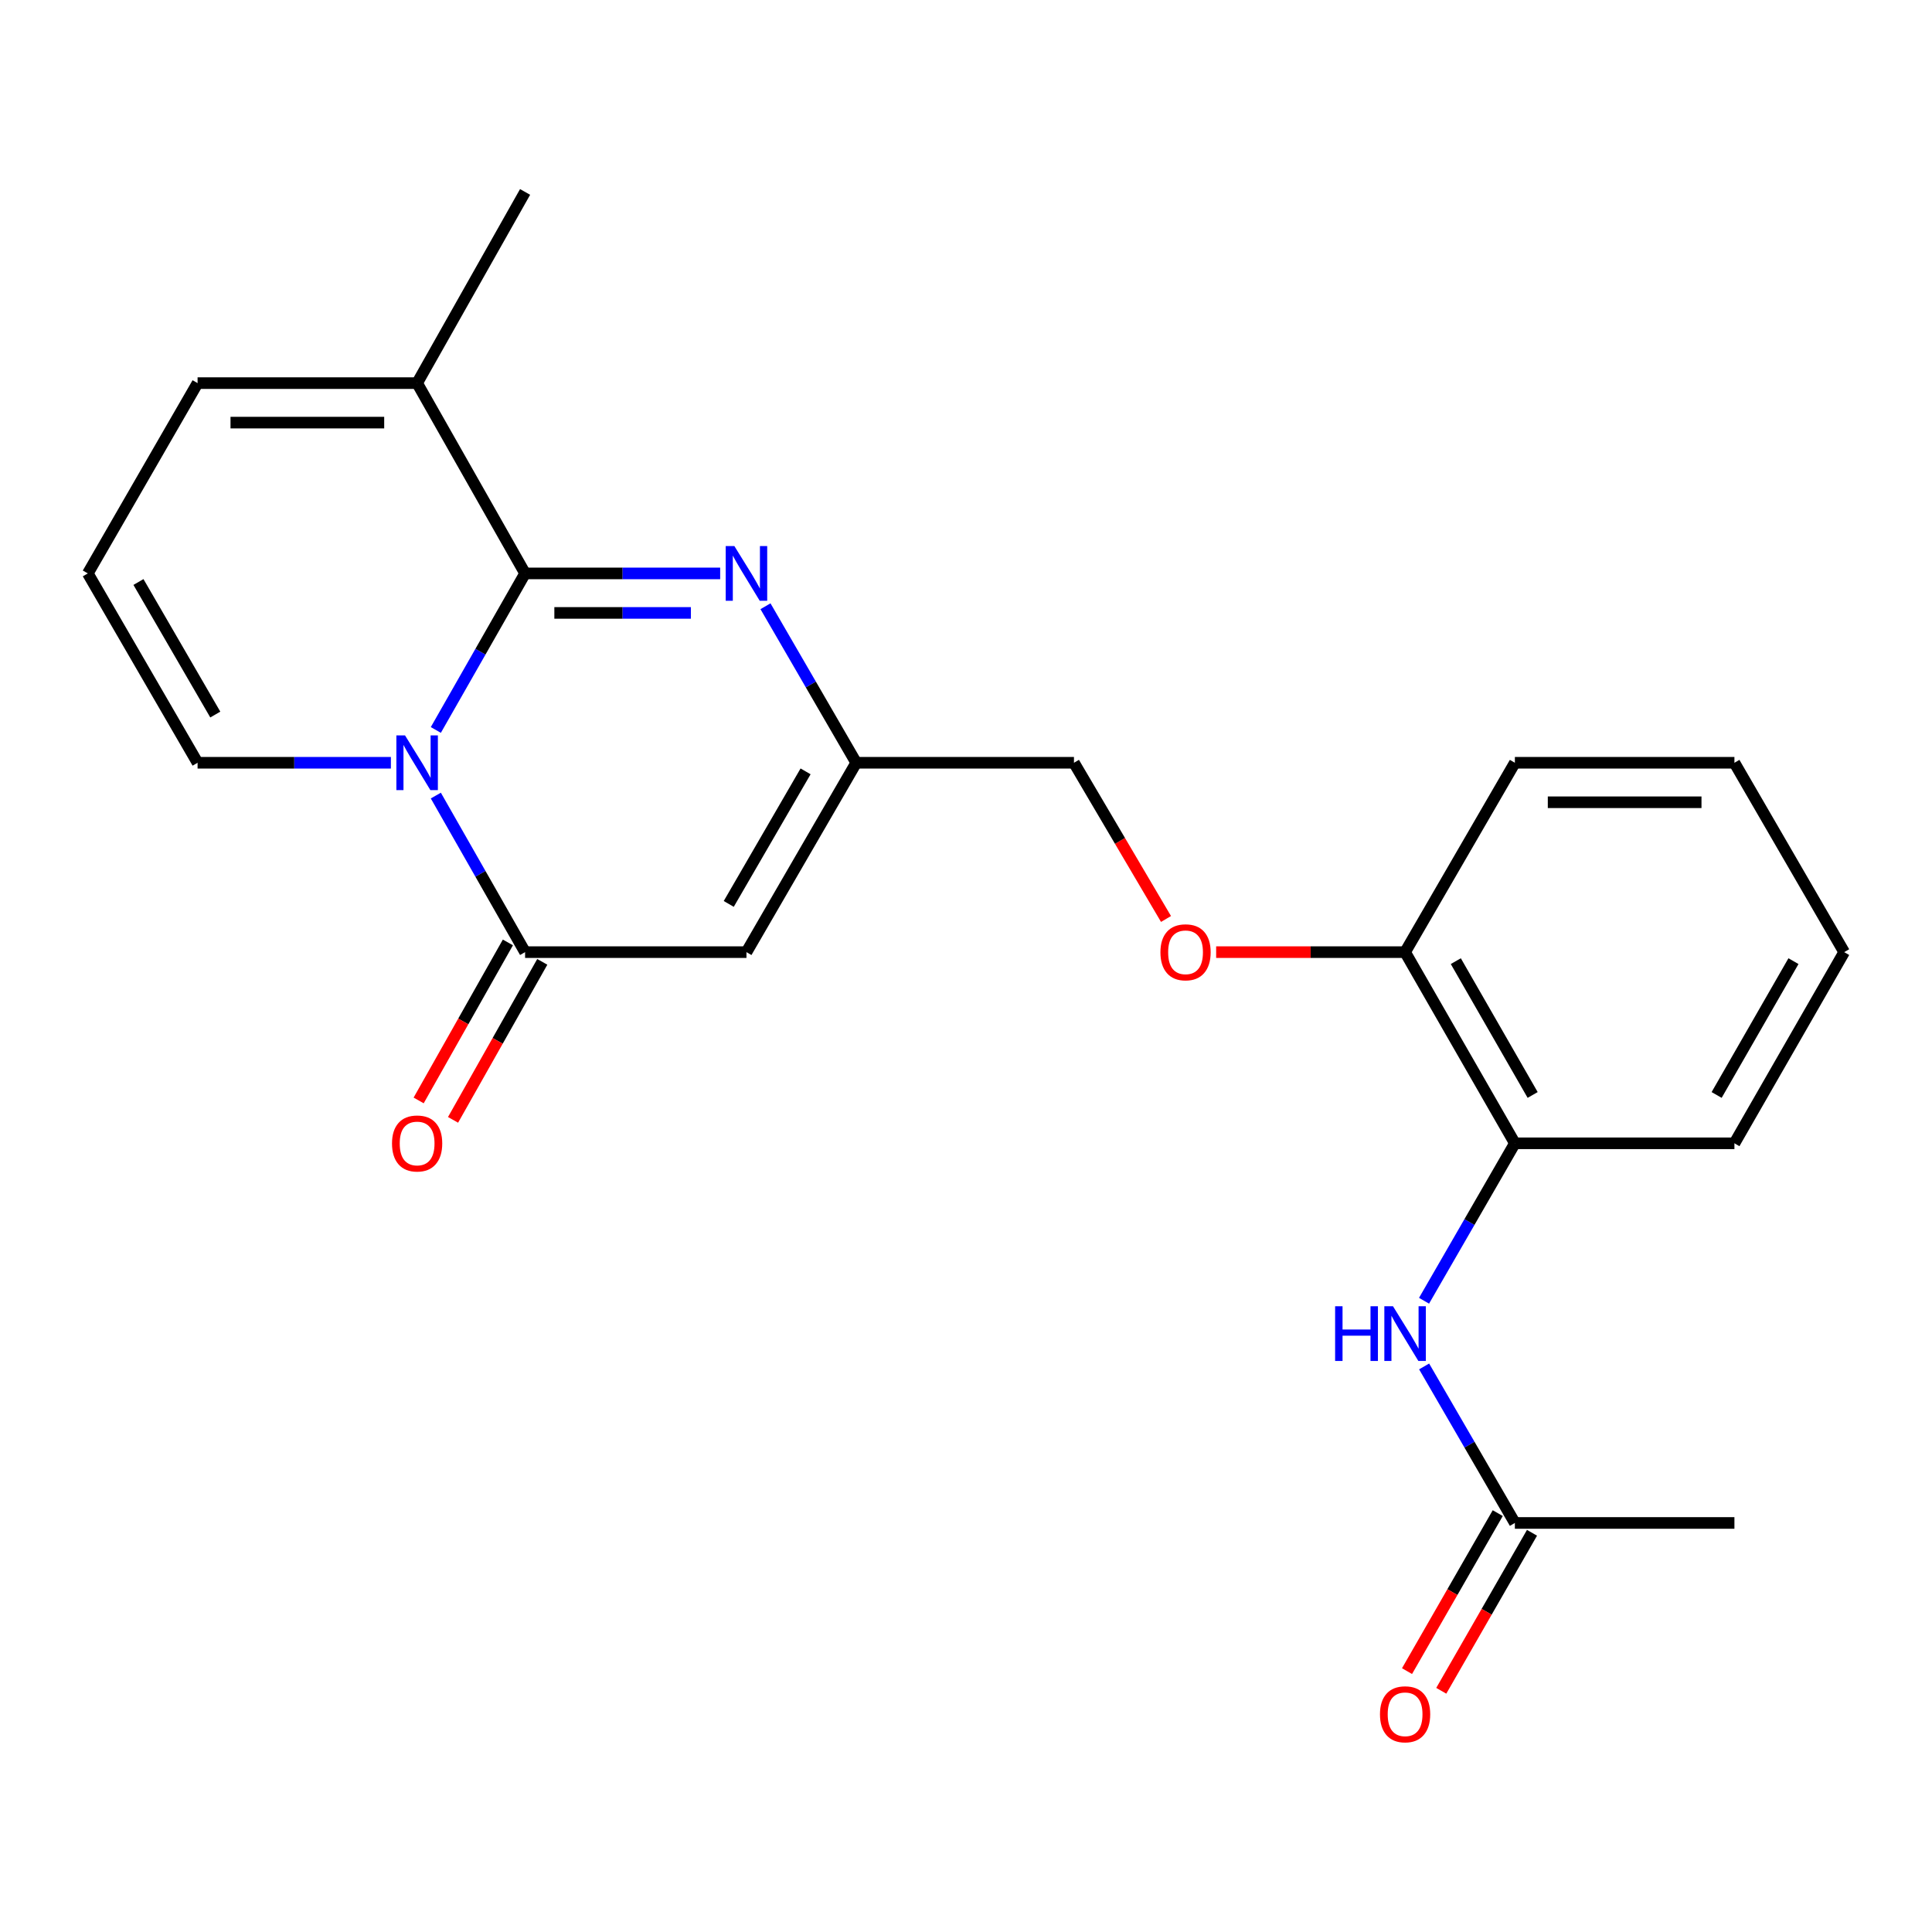 <?xml version='1.0' encoding='iso-8859-1'?>
<svg version='1.1' baseProfile='full'
              xmlns='http://www.w3.org/2000/svg'
                      xmlns:rdkit='http://www.rdkit.org/xml'
                      xmlns:xlink='http://www.w3.org/1999/xlink'
                  xml:space='preserve'
width='1000px' height='1000px' viewBox='0 0 1000 1000'>
<!-- END OF HEADER -->
<rect style='opacity:1.0;fill:#FFFFFF;stroke:none' width='1000' height='1000' x='0' y='0'> </rect>
<path class='bond-0' d='M 225.585,377.826 L 248.685,337.312' style='fill:none;fill-rule:evenodd;stroke:#0000FF;stroke-width:6px;stroke-linecap:butt;stroke-linejoin:miter;stroke-opacity:1' />
<path class='bond-0' d='M 248.685,337.312 L 271.785,296.798' style='fill:none;fill-rule:evenodd;stroke:#000000;stroke-width:6px;stroke-linecap:butt;stroke-linejoin:miter;stroke-opacity:1' />
<path class='bond-1' d='M 225.584,411.787 L 248.684,452.306' style='fill:none;fill-rule:evenodd;stroke:#0000FF;stroke-width:6px;stroke-linecap:butt;stroke-linejoin:miter;stroke-opacity:1' />
<path class='bond-1' d='M 248.684,452.306 L 271.785,492.825' style='fill:none;fill-rule:evenodd;stroke:#000000;stroke-width:6px;stroke-linecap:butt;stroke-linejoin:miter;stroke-opacity:1' />
<path class='bond-7' d='M 202.323,394.806 L 152.295,394.806' style='fill:none;fill-rule:evenodd;stroke:#0000FF;stroke-width:6px;stroke-linecap:butt;stroke-linejoin:miter;stroke-opacity:1' />
<path class='bond-7' d='M 152.295,394.806 L 102.267,394.806' style='fill:none;fill-rule:evenodd;stroke:#000000;stroke-width:6px;stroke-linecap:butt;stroke-linejoin:miter;stroke-opacity:1' />
<path class='bond-2' d='M 271.785,296.798 L 322.272,296.798' style='fill:none;fill-rule:evenodd;stroke:#000000;stroke-width:6px;stroke-linecap:butt;stroke-linejoin:miter;stroke-opacity:1' />
<path class='bond-2' d='M 322.272,296.798 L 372.759,296.798' style='fill:none;fill-rule:evenodd;stroke:#0000FF;stroke-width:6px;stroke-linecap:butt;stroke-linejoin:miter;stroke-opacity:1' />
<path class='bond-2' d='M 286.931,317.243 L 322.272,317.243' style='fill:none;fill-rule:evenodd;stroke:#000000;stroke-width:6px;stroke-linecap:butt;stroke-linejoin:miter;stroke-opacity:1' />
<path class='bond-2' d='M 322.272,317.243 L 357.613,317.243' style='fill:none;fill-rule:evenodd;stroke:#0000FF;stroke-width:6px;stroke-linecap:butt;stroke-linejoin:miter;stroke-opacity:1' />
<path class='bond-5' d='M 271.785,296.798 L 215.903,198.302' style='fill:none;fill-rule:evenodd;stroke:#000000;stroke-width:6px;stroke-linecap:butt;stroke-linejoin:miter;stroke-opacity:1' />
<path class='bond-3' d='M 271.785,492.825 L 386.364,492.825' style='fill:none;fill-rule:evenodd;stroke:#000000;stroke-width:6px;stroke-linecap:butt;stroke-linejoin:miter;stroke-opacity:1' />
<path class='bond-11' d='M 262.884,487.799 L 239.789,528.693' style='fill:none;fill-rule:evenodd;stroke:#000000;stroke-width:6px;stroke-linecap:butt;stroke-linejoin:miter;stroke-opacity:1' />
<path class='bond-11' d='M 239.789,528.693 L 216.694,569.588' style='fill:none;fill-rule:evenodd;stroke:#FF0000;stroke-width:6px;stroke-linecap:butt;stroke-linejoin:miter;stroke-opacity:1' />
<path class='bond-11' d='M 280.685,497.852 L 257.591,538.747' style='fill:none;fill-rule:evenodd;stroke:#000000;stroke-width:6px;stroke-linecap:butt;stroke-linejoin:miter;stroke-opacity:1' />
<path class='bond-11' d='M 257.591,538.747 L 234.496,579.641' style='fill:none;fill-rule:evenodd;stroke:#FF0000;stroke-width:6px;stroke-linecap:butt;stroke-linejoin:miter;stroke-opacity:1' />
<path class='bond-24' d='M 396.213,313.79 L 419.695,354.298' style='fill:none;fill-rule:evenodd;stroke:#0000FF;stroke-width:6px;stroke-linecap:butt;stroke-linejoin:miter;stroke-opacity:1' />
<path class='bond-24' d='M 419.695,354.298 L 443.176,394.806' style='fill:none;fill-rule:evenodd;stroke:#000000;stroke-width:6px;stroke-linecap:butt;stroke-linejoin:miter;stroke-opacity:1' />
<path class='bond-4' d='M 386.364,492.825 L 443.176,394.806' style='fill:none;fill-rule:evenodd;stroke:#000000;stroke-width:6px;stroke-linecap:butt;stroke-linejoin:miter;stroke-opacity:1' />
<path class='bond-4' d='M 377.198,467.87 L 416.966,399.257' style='fill:none;fill-rule:evenodd;stroke:#000000;stroke-width:6px;stroke-linecap:butt;stroke-linejoin:miter;stroke-opacity:1' />
<path class='bond-16' d='M 443.176,394.806 L 555.881,394.806' style='fill:none;fill-rule:evenodd;stroke:#000000;stroke-width:6px;stroke-linecap:butt;stroke-linejoin:miter;stroke-opacity:1' />
<path class='bond-17' d='M 215.903,198.302 L 271.785,99.352' style='fill:none;fill-rule:evenodd;stroke:#000000;stroke-width:6px;stroke-linecap:butt;stroke-linejoin:miter;stroke-opacity:1' />
<path class='bond-23' d='M 215.903,198.302 L 102.267,198.302' style='fill:none;fill-rule:evenodd;stroke:#000000;stroke-width:6px;stroke-linecap:butt;stroke-linejoin:miter;stroke-opacity:1' />
<path class='bond-23' d='M 198.858,218.746 L 119.313,218.746' style='fill:none;fill-rule:evenodd;stroke:#000000;stroke-width:6px;stroke-linecap:butt;stroke-linejoin:miter;stroke-opacity:1' />
<path class='bond-6' d='M 737.082,673.269 L 760.589,632.522' style='fill:none;fill-rule:evenodd;stroke:#0000FF;stroke-width:6px;stroke-linecap:butt;stroke-linejoin:miter;stroke-opacity:1' />
<path class='bond-6' d='M 760.589,632.522 L 784.097,591.776' style='fill:none;fill-rule:evenodd;stroke:#000000;stroke-width:6px;stroke-linecap:butt;stroke-linejoin:miter;stroke-opacity:1' />
<path class='bond-9' d='M 737.125,707.264 L 760.611,747.772' style='fill:none;fill-rule:evenodd;stroke:#0000FF;stroke-width:6px;stroke-linecap:butt;stroke-linejoin:miter;stroke-opacity:1' />
<path class='bond-9' d='M 760.611,747.772 L 784.097,788.28' style='fill:none;fill-rule:evenodd;stroke:#000000;stroke-width:6px;stroke-linecap:butt;stroke-linejoin:miter;stroke-opacity:1' />
<path class='bond-10' d='M 102.267,394.806 L 45.455,296.798' style='fill:none;fill-rule:evenodd;stroke:#000000;stroke-width:6px;stroke-linecap:butt;stroke-linejoin:miter;stroke-opacity:1' />
<path class='bond-10' d='M 111.433,369.852 L 71.664,301.246' style='fill:none;fill-rule:evenodd;stroke:#000000;stroke-width:6px;stroke-linecap:butt;stroke-linejoin:miter;stroke-opacity:1' />
<path class='bond-8' d='M 784.097,591.776 L 727.273,492.825' style='fill:none;fill-rule:evenodd;stroke:#000000;stroke-width:6px;stroke-linecap:butt;stroke-linejoin:miter;stroke-opacity:1' />
<path class='bond-8' d='M 793.302,566.752 L 753.525,497.487' style='fill:none;fill-rule:evenodd;stroke:#000000;stroke-width:6px;stroke-linecap:butt;stroke-linejoin:miter;stroke-opacity:1' />
<path class='bond-19' d='M 784.097,591.776 L 897.733,591.776' style='fill:none;fill-rule:evenodd;stroke:#000000;stroke-width:6px;stroke-linecap:butt;stroke-linejoin:miter;stroke-opacity:1' />
<path class='bond-15' d='M 775.232,783.189 L 751.751,824.078' style='fill:none;fill-rule:evenodd;stroke:#000000;stroke-width:6px;stroke-linecap:butt;stroke-linejoin:miter;stroke-opacity:1' />
<path class='bond-15' d='M 751.751,824.078 L 728.27,864.967' style='fill:none;fill-rule:evenodd;stroke:#FF0000;stroke-width:6px;stroke-linecap:butt;stroke-linejoin:miter;stroke-opacity:1' />
<path class='bond-15' d='M 792.961,793.37 L 769.48,834.259' style='fill:none;fill-rule:evenodd;stroke:#000000;stroke-width:6px;stroke-linecap:butt;stroke-linejoin:miter;stroke-opacity:1' />
<path class='bond-15' d='M 769.48,834.259 L 745.999,875.148' style='fill:none;fill-rule:evenodd;stroke:#FF0000;stroke-width:6px;stroke-linecap:butt;stroke-linejoin:miter;stroke-opacity:1' />
<path class='bond-18' d='M 784.097,788.28 L 897.733,788.28' style='fill:none;fill-rule:evenodd;stroke:#000000;stroke-width:6px;stroke-linecap:butt;stroke-linejoin:miter;stroke-opacity:1' />
<path class='bond-12' d='M 45.455,296.798 L 102.267,198.302' style='fill:none;fill-rule:evenodd;stroke:#000000;stroke-width:6px;stroke-linecap:butt;stroke-linejoin:miter;stroke-opacity:1' />
<path class='bond-13' d='M 727.273,492.825 L 678.375,492.825' style='fill:none;fill-rule:evenodd;stroke:#000000;stroke-width:6px;stroke-linecap:butt;stroke-linejoin:miter;stroke-opacity:1' />
<path class='bond-13' d='M 678.375,492.825 L 629.477,492.825' style='fill:none;fill-rule:evenodd;stroke:#FF0000;stroke-width:6px;stroke-linecap:butt;stroke-linejoin:miter;stroke-opacity:1' />
<path class='bond-20' d='M 727.273,492.825 L 784.097,394.806' style='fill:none;fill-rule:evenodd;stroke:#000000;stroke-width:6px;stroke-linecap:butt;stroke-linejoin:miter;stroke-opacity:1' />
<path class='bond-14' d='M 603.523,475.661 L 579.702,435.234' style='fill:none;fill-rule:evenodd;stroke:#FF0000;stroke-width:6px;stroke-linecap:butt;stroke-linejoin:miter;stroke-opacity:1' />
<path class='bond-14' d='M 579.702,435.234 L 555.881,394.806' style='fill:none;fill-rule:evenodd;stroke:#000000;stroke-width:6px;stroke-linecap:butt;stroke-linejoin:miter;stroke-opacity:1' />
<path class='bond-25' d='M 897.733,591.776 L 954.545,492.825' style='fill:none;fill-rule:evenodd;stroke:#000000;stroke-width:6px;stroke-linecap:butt;stroke-linejoin:miter;stroke-opacity:1' />
<path class='bond-25' d='M 888.525,566.754 L 928.294,497.488' style='fill:none;fill-rule:evenodd;stroke:#000000;stroke-width:6px;stroke-linecap:butt;stroke-linejoin:miter;stroke-opacity:1' />
<path class='bond-22' d='M 784.097,394.806 L 897.733,394.806' style='fill:none;fill-rule:evenodd;stroke:#000000;stroke-width:6px;stroke-linecap:butt;stroke-linejoin:miter;stroke-opacity:1' />
<path class='bond-22' d='M 801.142,415.25 L 880.687,415.25' style='fill:none;fill-rule:evenodd;stroke:#000000;stroke-width:6px;stroke-linecap:butt;stroke-linejoin:miter;stroke-opacity:1' />
<path class='bond-21' d='M 954.545,492.825 L 897.733,394.806' style='fill:none;fill-rule:evenodd;stroke:#000000;stroke-width:6px;stroke-linecap:butt;stroke-linejoin:miter;stroke-opacity:1' />
<path  class='atom-0' d='M 209.643 380.646
L 218.923 395.646
Q 219.843 397.126, 221.323 399.806
Q 222.803 402.486, 222.883 402.646
L 222.883 380.646
L 226.643 380.646
L 226.643 408.966
L 222.763 408.966
L 212.803 392.566
Q 211.643 390.646, 210.403 388.446
Q 209.203 386.246, 208.843 385.566
L 208.843 408.966
L 205.163 408.966
L 205.163 380.646
L 209.643 380.646
' fill='#0000FF'/>
<path  class='atom-3' d='M 380.104 282.638
L 389.384 297.638
Q 390.304 299.118, 391.784 301.798
Q 393.264 304.478, 393.344 304.638
L 393.344 282.638
L 397.104 282.638
L 397.104 310.958
L 393.224 310.958
L 383.264 294.558
Q 382.104 292.638, 380.864 290.438
Q 379.664 288.238, 379.304 287.558
L 379.304 310.958
L 375.624 310.958
L 375.624 282.638
L 380.104 282.638
' fill='#0000FF'/>
<path  class='atom-7' d='M 691.053 676.112
L 694.893 676.112
L 694.893 688.152
L 709.373 688.152
L 709.373 676.112
L 713.213 676.112
L 713.213 704.432
L 709.373 704.432
L 709.373 691.352
L 694.893 691.352
L 694.893 704.432
L 691.053 704.432
L 691.053 676.112
' fill='#0000FF'/>
<path  class='atom-7' d='M 721.013 676.112
L 730.293 691.112
Q 731.213 692.592, 732.693 695.272
Q 734.173 697.952, 734.253 698.112
L 734.253 676.112
L 738.013 676.112
L 738.013 704.432
L 734.133 704.432
L 724.173 688.032
Q 723.013 686.112, 721.773 683.912
Q 720.573 681.712, 720.213 681.032
L 720.213 704.432
L 716.533 704.432
L 716.533 676.112
L 721.013 676.112
' fill='#0000FF'/>
<path  class='atom-12' d='M 202.903 591.856
Q 202.903 585.056, 206.263 581.256
Q 209.623 577.456, 215.903 577.456
Q 222.183 577.456, 225.543 581.256
Q 228.903 585.056, 228.903 591.856
Q 228.903 598.736, 225.503 602.656
Q 222.103 606.536, 215.903 606.536
Q 209.663 606.536, 206.263 602.656
Q 202.903 598.776, 202.903 591.856
M 215.903 603.336
Q 220.223 603.336, 222.543 600.456
Q 224.903 597.536, 224.903 591.856
Q 224.903 586.296, 222.543 583.496
Q 220.223 580.656, 215.903 580.656
Q 211.583 580.656, 209.223 583.456
Q 206.903 586.256, 206.903 591.856
Q 206.903 597.576, 209.223 600.456
Q 211.583 603.336, 215.903 603.336
' fill='#FF0000'/>
<path  class='atom-15' d='M 600.636 492.905
Q 600.636 486.105, 603.996 482.305
Q 607.356 478.505, 613.636 478.505
Q 619.916 478.505, 623.276 482.305
Q 626.636 486.105, 626.636 492.905
Q 626.636 499.785, 623.236 503.705
Q 619.836 507.585, 613.636 507.585
Q 607.396 507.585, 603.996 503.705
Q 600.636 499.825, 600.636 492.905
M 613.636 504.385
Q 617.956 504.385, 620.276 501.505
Q 622.636 498.585, 622.636 492.905
Q 622.636 487.345, 620.276 484.545
Q 617.956 481.705, 613.636 481.705
Q 609.316 481.705, 606.956 484.505
Q 604.636 487.305, 604.636 492.905
Q 604.636 498.625, 606.956 501.505
Q 609.316 504.385, 613.636 504.385
' fill='#FF0000'/>
<path  class='atom-16' d='M 714.273 887.31
Q 714.273 880.51, 717.633 876.71
Q 720.993 872.91, 727.273 872.91
Q 733.553 872.91, 736.913 876.71
Q 740.273 880.51, 740.273 887.31
Q 740.273 894.19, 736.873 898.11
Q 733.473 901.99, 727.273 901.99
Q 721.033 901.99, 717.633 898.11
Q 714.273 894.23, 714.273 887.31
M 727.273 898.79
Q 731.593 898.79, 733.913 895.91
Q 736.273 892.99, 736.273 887.31
Q 736.273 881.75, 733.913 878.95
Q 731.593 876.11, 727.273 876.11
Q 722.953 876.11, 720.593 878.91
Q 718.273 881.71, 718.273 887.31
Q 718.273 893.03, 720.593 895.91
Q 722.953 898.79, 727.273 898.79
' fill='#FF0000'/>
</svg>
